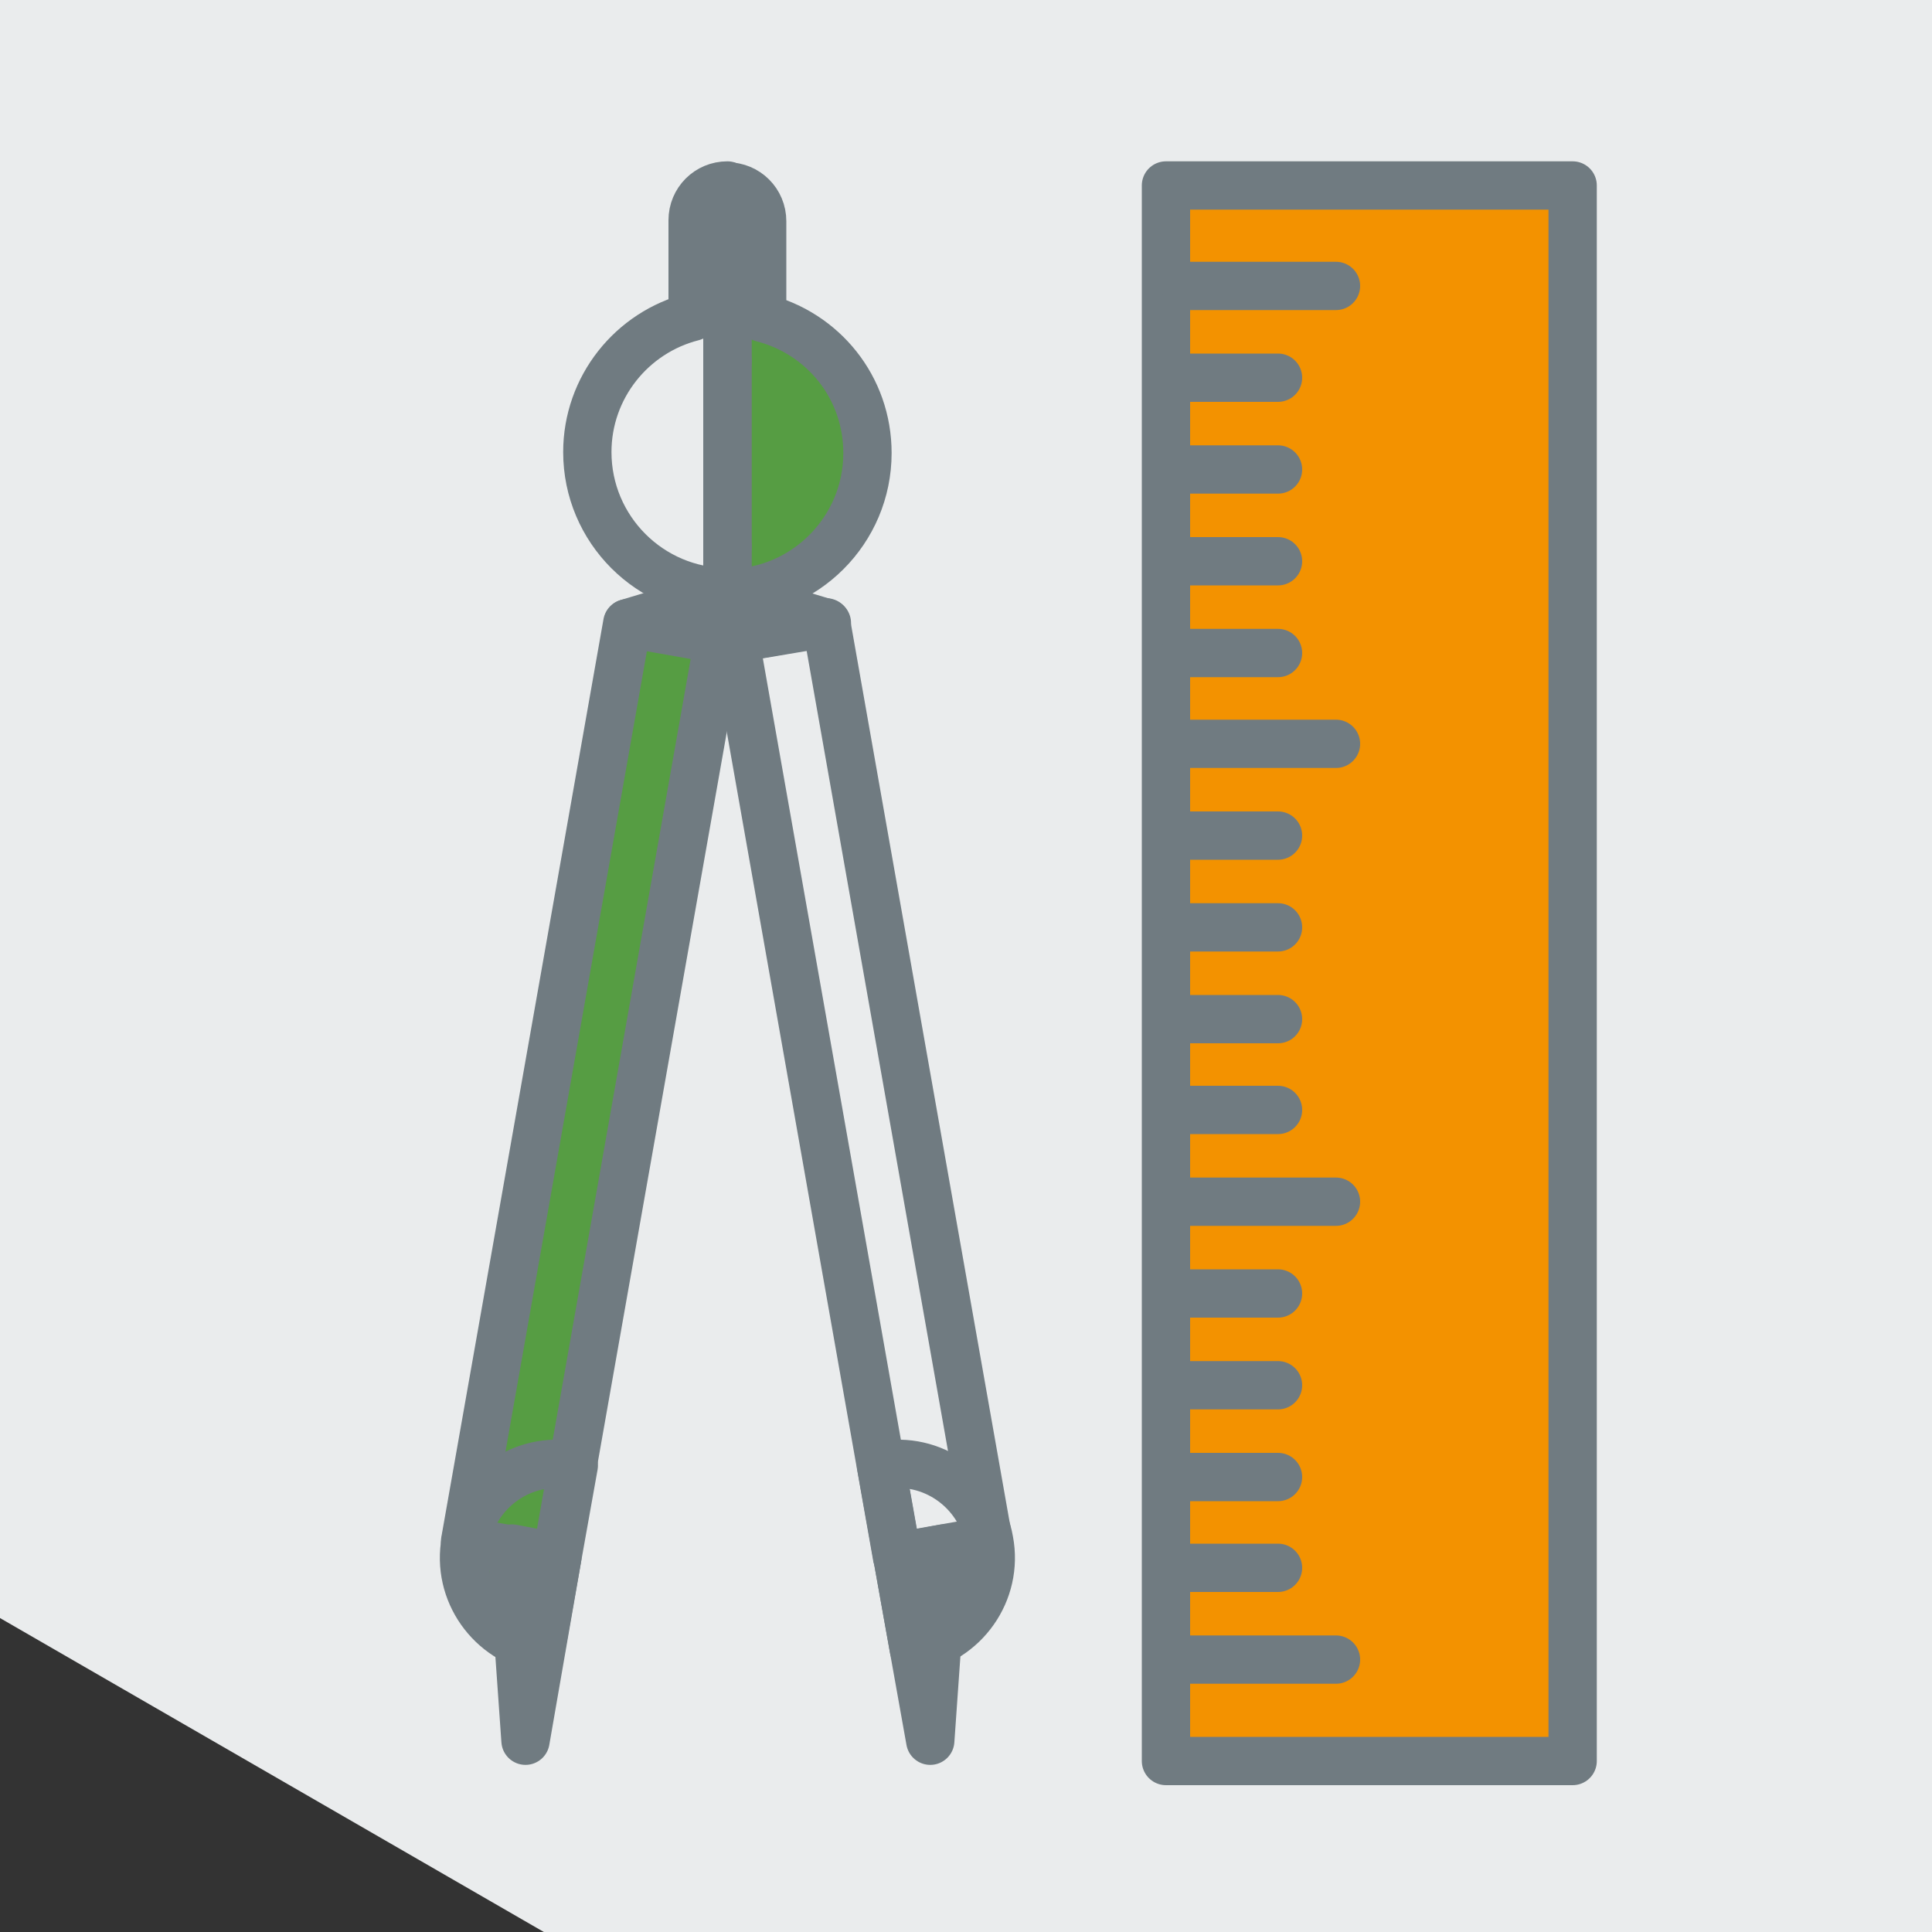 <?xml version="1.0" encoding="utf-8"?>
<!-- Generator: Adobe Illustrator 18.1.0, SVG Export Plug-In . SVG Version: 6.00 Build 0)  -->
<svg version="1.1" id="Layer_1" xmlns="http://www.w3.org/2000/svg" xmlns:xlink="http://www.w3.org/1999/xlink" x="0px" y="0px"
	 viewBox="0 0 200 200" style="enable-background:new 0 0 200 200;" xml:space="preserve">
<rect x="0" y="0" width="200" height="200" fill="#333333" stroke="none"/>
<style type="text/css">
	.st0{fill:#EAECED;}
	.st1{fill:#569D43;}
	.st2{fill:#F39200;}
	.st3{fill:#B2D5EA;}
	.st4{fill:#C6C6C6;}
	.st5{fill:#043775;}
	.st6{fill:#9D9C9B;}
	.st7{fill:#1D70B7;}
	.st8{fill:#707B81;}
	.st9{fill:#B3232D;}
	.st10{fill:#882658;}
	.st11{opacity:0.1;fill:#72818D;}
	.st12{fill:#72818D;}
	.st13{fill:#DFE3E6;}
	.st14{fill:#FFFFFF;}
	.st15{fill:#053775;}
	.st16{fill:#D4D9DD;}
	.st17{fill:#EAECEE;}
	.st18{fill:#F4F6F7;}
	.st19{opacity:0.3;fill:#FFFFFF;}
	.st20{fill:none;stroke:#FFFFFF;stroke-width:2;stroke-linecap:round;stroke-miterlimit:10;}
	.st21{opacity:0.9;fill:#FF9100;}
	.st22{fill:#FF9100;}
	.st23{fill:#82235C;}
	.st24{opacity:0.2;fill:#FFFFFF;}
	.st25{opacity:5.000000e-02;fill:#72818D;}
	.st26{opacity:0.15;fill:#72818D;}
	.st27{opacity:0.2;fill:#72818D;}
	.st28{fill:none;stroke:#425767;stroke-width:2;stroke-linecap:round;stroke-linejoin:round;stroke-miterlimit:22.926;}
	.st29{fill:none;stroke:#334D5E;stroke-width:2;stroke-linecap:round;stroke-linejoin:round;stroke-miterlimit:22.926;}
	.st30{clip-path:url(#SVGID_4_);}
	.st31{opacity:0.9;fill:#202F38;}
	.st32{opacity:0.9;fill:#FFFFFF;}
	.st33{fill:none;stroke:#72818D;stroke-width:2;stroke-linecap:round;stroke-miterlimit:10;}
	.st34{clip-path:url(#SVGID_6_);}
	.st35{clip-path:url(#SVGID_8_);}
	.st36{fill:#B1B7BC;}
	.st37{fill:#657680;}
	.st38{fill:#4EA052;}
	.st39{fill:#F7941E;}
	.st40{fill:#1C75BC;}
	.st41{fill:#B12835;}
	.st42{fill:#81265C;}
	.st43{fill:#425767;}
	.st44{opacity:0.6;fill:#FFFFFF;}
	.st45{opacity:0.15;fill:#D4D9DD;}
	.st46{clip-path:url(#SVGID_10_);}
	.st47{fill:#868B91;}
	.st48{fill:#8D9399;}
	.st49{fill:#959CA2;}
	.st50{fill:#A1A9AF;}
	.st51{fill:#73787D;}
	.st52{fill:#7A8085;}
	.st53{fill:#848A8F;}
	.st54{fill:#6C7075;}
	.st55{fill:#7B8186;}
	.st56{fill:#90969C;}
	.st57{fill:#888D93;}
	.st58{fill:#4C4F54;}
	.st59{clip-path:url(#SVGID_12_);}
	.st60{opacity:0.9;fill:#72818D;}
	.st61{clip-path:url(#SVGID_14_);}
	.st62{clip-path:url(#SVGID_16_);}
	.st63{opacity:0.1;fill:#D7DBDB;}
	.st64{fill:#D7DBDB;}
	.st65{fill-rule:evenodd;clip-rule:evenodd;fill:#D7DBDB;}
	.st66{opacity:0.25;fill:none;stroke:#D4D9DD;stroke-miterlimit:10;}
	.st67{clip-path:url(#SVGID_18_);}
	.st68{clip-path:url(#SVGID_20_);}
	.st69{fill:#5A646B;}
	.st70{fill:none;stroke:#72818D;stroke-width:2;stroke-miterlimit:10;}
	.st71{opacity:0.37;fill:#FFFFFF;}
	.st72{clip-path:url(#SVGID_22_);}
	.st73{clip-path:url(#SVGID_24_);}
	.st74{clip-path:url(#SVGID_28_);}
	.st75{clip-path:url(#SVGID_30_);}
	.st76{clip-path:url(#SVGID_32_);}
	.st77{clip-path:url(#SVGID_34_);}
	.st78{clip-path:url(#SVGID_36_);}
	.st79{clip-path:url(#SVGID_38_);}
	.st80{fill:none;stroke:#72818D;stroke-linecap:round;stroke-linejoin:round;stroke-miterlimit:10;}
	.st81{fill:none;stroke:#72818D;stroke-width:1.5;stroke-linecap:round;stroke-linejoin:round;stroke-miterlimit:10;}
	.st82{fill:#EBF0F2;}
	.st83{clip-path:url(#SVGID_40_);}
	.st84{clip-path:url(#SVGID_42_);}
	.st85{clip-path:url(#SVGID_44_);}
	.st86{clip-path:url(#SVGID_46_);}
	.st87{clip-path:url(#SVGID_48_);}
	.st88{clip-path:url(#SVGID_50_);}
	.st89{clip-path:url(#SVGID_52_);}
	.st90{fill:#F7F7F7;}
	.st91{fill:none;stroke:#707B81;stroke-width:5;stroke-linecap:round;stroke-linejoin:round;stroke-miterlimit:10;}
	.st92{fill:#9BA822;}
	.st93{fill:#0C3C75;}
	.st94{fill:#144176;}
	.st95{fill:#1C4676;}
	.st96{fill:#254B76;}
	.st97{fill:#2D4F76;}
	.st98{fill:#355476;}
	.st99{fill:#3D5977;}
	.st100{fill:#455E77;}
	.st101{fill:#144176;stroke:#043775;stroke-width:0.5;stroke-miterlimit:10;}
	.st102{fill:#043775;stroke:#043775;stroke-width:0.5;stroke-miterlimit:10;}
	.st103{fill:#254B76;stroke:#043775;stroke-width:0.5;stroke-miterlimit:10;}
	.st104{fill:#1C4676;stroke:#043775;stroke-width:0.5;stroke-miterlimit:10;}
	.st105{fill:#0C3C75;stroke:#043775;stroke-width:0.5;stroke-miterlimit:10;}
	.st106{fill:#1C4676;stroke:#043775;stroke-width:0.31;stroke-miterlimit:10;}
	.st107{fill:#254B76;stroke:#043775;stroke-width:0.31;stroke-miterlimit:10;}
	.st108{fill:#0C3C75;stroke:#043775;stroke-width:0.31;stroke-miterlimit:10;}
	.st109{fill:#043775;stroke:#043775;stroke-width:0.31;stroke-miterlimit:10;}
	.st110{fill:#144176;stroke:#043775;stroke-width:0.31;stroke-miterlimit:10;}
	.st111{fill:none;}
</style>
<g>
	<polygon class="st0" points="200,200 56.3,200 0,167.5 0,0 200,0 	"/>
	<g>
		<g>
			<g>
				<path class="st1" d="M75.3,56.6v4.8c8,0,14.5-6.5,14.5-14.5c0-6.8-4.6-12.4-10.9-14c0-0.1,0-0.3,0-0.4v-9.6c0-2-1.6-3.6-3.6-3.6
					v18.1"/>
			</g>
		</g>
	</g>
	<rect x="120.7" y="19.2" class="st2" width="42.1" height="163.1"/>
	<g>
		<g>
			<g>
				<g>
					<polygon class="st1" points="54.4,180.2 53,160.3 57.7,161.2 					"/>
				</g>
			</g>
		</g>
		<g>
			<g>
				<g>
					
						<rect x="56.5" y="64.6" transform="matrix(0.985 0.174 -0.174 0.985 20.525 -8.94)" class="st1" width="9.6" height="96.5"/>
				</g>
			</g>
		</g>
		<g>
			<g>
				<g>
					<path class="st1" d="M56,170.7c-5.2-0.9-8.8-5.9-7.8-11.2c0.9-5.2,5.9-8.8,11.2-7.8L56,170.7z"/>
				</g>
			</g>
		</g>
		<g>
			<g>
				<g>
					<polygon class="st1" points="74.5,66.1 65,64.5 75.3,61.4 					"/>
				</g>
			</g>
		</g>
	</g>
	<g>
		<g>
			<g>
				<g>
					<g>
						<polygon class="st91" points="54.4,180.2 53,160.3 57.7,161.2 						"/>
					</g>
				</g>
			</g>
			<g>
				<g>
					<g>
						
							<rect x="56.5" y="64.6" transform="matrix(0.985 0.174 -0.174 0.985 20.525 -8.94)" class="st91" width="9.6" height="96.5"/>
					</g>
				</g>
			</g>
			<g>
				<g>
					<g>
						<path class="st91" d="M56,170.7c-5.2-0.9-8.8-5.9-7.8-11.2c0.9-5.2,5.9-8.8,11.2-7.8L56,170.7z"/>
					</g>
				</g>
			</g>
			<g>
				<g>
					<g>
						<polygon class="st91" points="74.5,66.1 65,64.5 75.3,61.4 						"/>
					</g>
				</g>
			</g>
		</g>
		<g>
			<g>
				<g>
					<g>
						<polygon class="st91" points="96.3,180.2 97.7,160.3 92.9,161.2 						"/>
					</g>
				</g>
			</g>
			<g>
				<g>
					<g>
						
							<rect x="84.5" y="64.6" transform="matrix(-0.985 0.174 -0.174 -0.985 196.786 208.405)" class="st91" width="9.6" height="96.5"/>
					</g>
				</g>
			</g>
			<g>
				<g>
					<g>
						<path class="st91" d="M94.6,170.7c5.2-0.9,8.8-5.9,7.8-11.2c-0.9-5.2-5.9-8.8-11.2-7.8L94.6,170.7z"/>
					</g>
				</g>
			</g>
			<g>
				<g>
					<g>
						<polygon class="st91" points="76.1,66.1 85.6,64.5 75.3,61.4 						"/>
					</g>
				</g>
			</g>
		</g>
		<g>
			<g>
				<g>
					<g>
						<path class="st91" d="M75.3,37.3v19.3"/>
					</g>
				</g>
			</g>
			<g>
				<g>
					<g>
						<path class="st91" d="M75.3,56.6V37.3"/>
					</g>
				</g>
			</g>
			<g>
				<g>
					<g>
						<path class="st91" d="M75.3,56.6v4.8c8,0,14.5-6.5,14.5-14.5c0-6.8-4.6-12.4-10.9-14c0-0.1,0-0.3,0-0.4v-9.6
							c0-2-1.6-3.6-3.6-3.6v18.1"/>
					</g>
				</g>
			</g>
			<g>
				<g>
					<g>
						<path class="st91" d="M75.3,37.3V19.2c-2,0-3.6,1.6-3.6,3.6v9.6c0,0.2,0,0.3,0,0.4c-6.3,1.6-10.9,7.3-10.9,14
							c0,8,6.5,14.5,14.5,14.5v-4.8"/>
					</g>
				</g>
			</g>
		</g>
	</g>
	<rect x="120.7" y="19.2" class="st91" width="42.1" height="163.1"/>
	<g>
		<line class="st91" x1="122.7" y1="29.6" x2="138.3" y2="29.6"/>
		<line class="st91" x1="122.7" y1="77" x2="138.3" y2="77"/>
		<line class="st91" x1="122.7" y1="124.4" x2="138.3" y2="124.4"/>
		<line class="st91" x1="122.7" y1="171.8" x2="138.3" y2="171.8"/>
		<line class="st91" x1="122.7" y1="39.1" x2="132.3" y2="39.1"/>
		<line class="st91" x1="122.7" y1="48.6" x2="132.3" y2="48.6"/>
		<line class="st91" x1="122.7" y1="58.1" x2="132.3" y2="58.1"/>
		<line class="st91" x1="122.7" y1="67.6" x2="132.3" y2="67.6"/>
		<line class="st91" x1="122.7" y1="86.5" x2="132.3" y2="86.5"/>
		<line class="st91" x1="122.7" y1="96" x2="132.3" y2="96"/>
		<line class="st91" x1="122.7" y1="105.5" x2="132.3" y2="105.5"/>
		<line class="st91" x1="122.7" y1="114.9" x2="132.3" y2="114.9"/>
		<line class="st91" x1="122.7" y1="133.9" x2="132.3" y2="133.9"/>
		<line class="st91" x1="122.7" y1="143.4" x2="132.3" y2="143.4"/>
		<line class="st91" x1="122.7" y1="152.9" x2="132.3" y2="152.9"/>
		<line class="st91" x1="122.7" y1="162.3" x2="132.3" y2="162.3"/>
	</g>
</g>
</svg>

